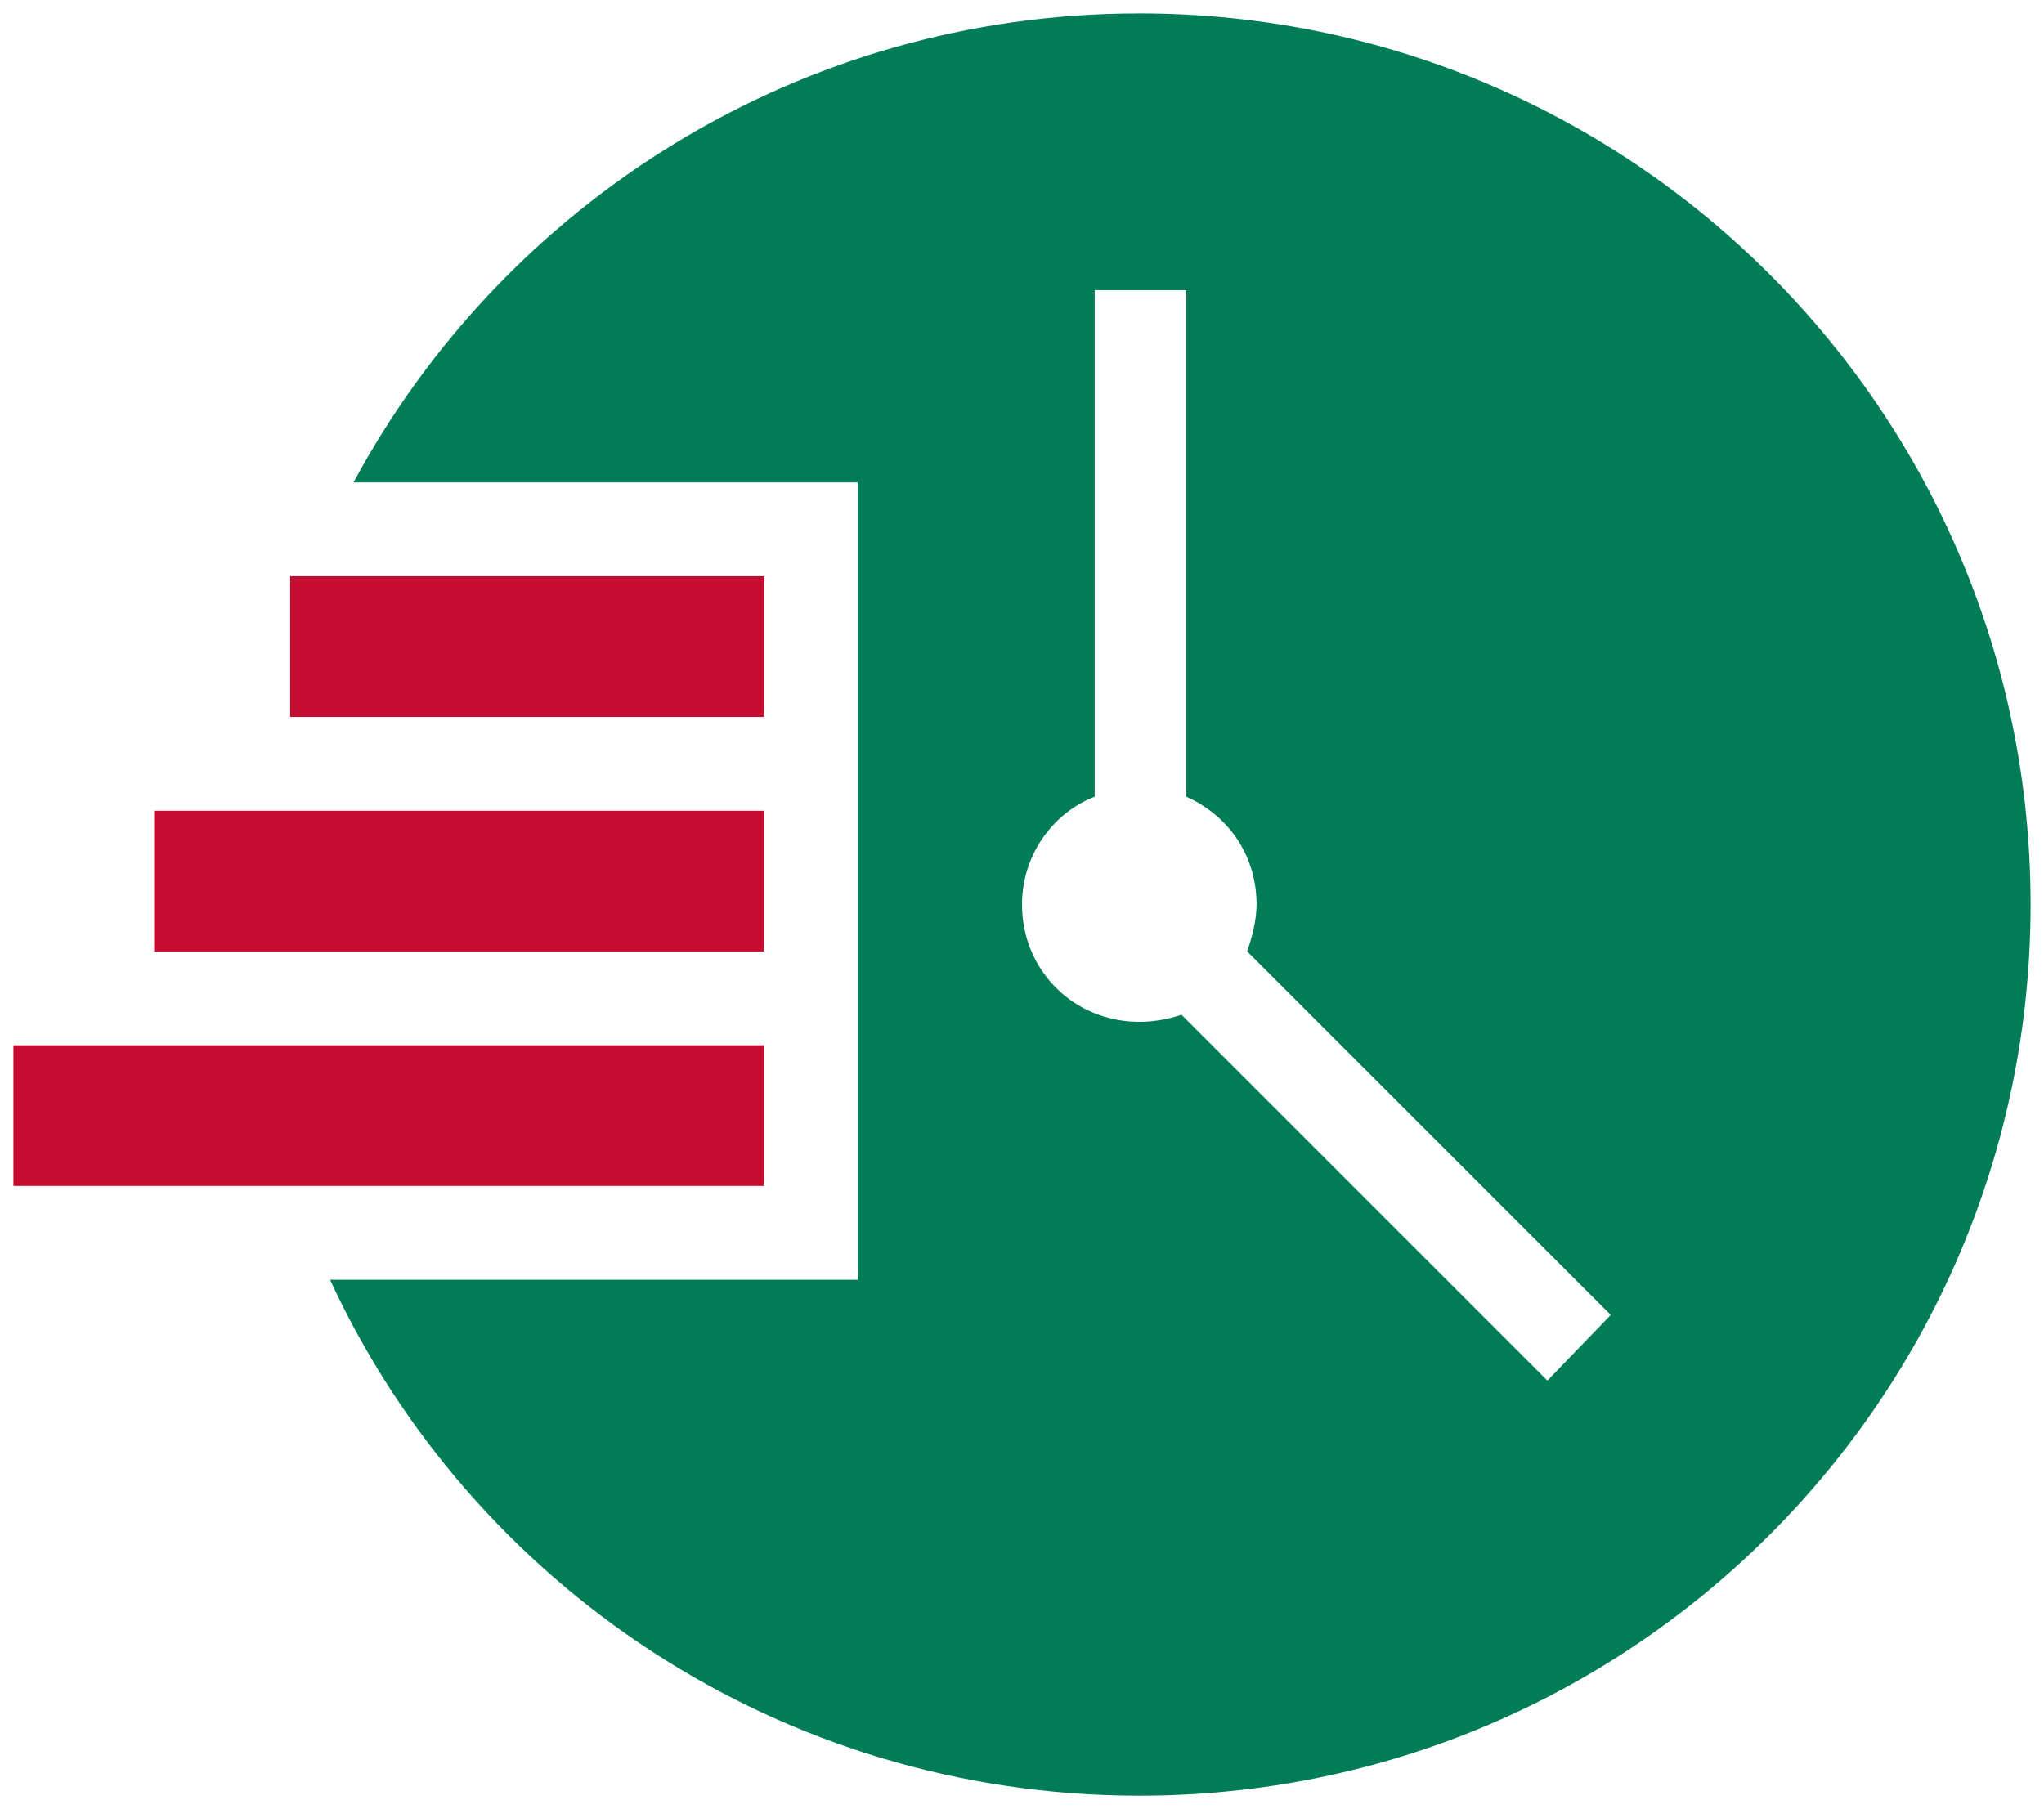 <svg width="61" height="54" viewBox="0 0 61 54" fill="none" xmlns="http://www.w3.org/2000/svg">
<path d="M34 0.4C23.85 0.4 15.03 6.07 10.55 14.4H25.6V38.2H9.85C14.05 47.3 23.29 53.6 34 53.6C48.7 53.6 60.6 41.7 60.6 27C60.6 12.3 48.7 0.4 34 0.4ZM46.18 41.21L35.26 30.29C34.84 30.43 34.42 30.5 34 30.5C32.04 30.5 30.5 28.96 30.5 27C30.5 25.53 31.41 24.27 32.67 23.78V8.66H35.4V23.78C36.66 24.34 37.5 25.53 37.5 27C37.5 27.49 37.36 27.98 37.22 28.4L48.07 39.25L46.18 41.21Z" fill="#007D57"/>
<path d="M22.8 17.2H8.66V21.4H22.8V17.2Z" fill="#C60C30"/>
<path d="M22.8 24.2H4.6V28.4H22.8V24.2Z" fill="#C60C30"/>
<path d="M22.8 31.2H0.4V35.4H22.8V31.2Z" fill="#C60C30"/>
</svg>
